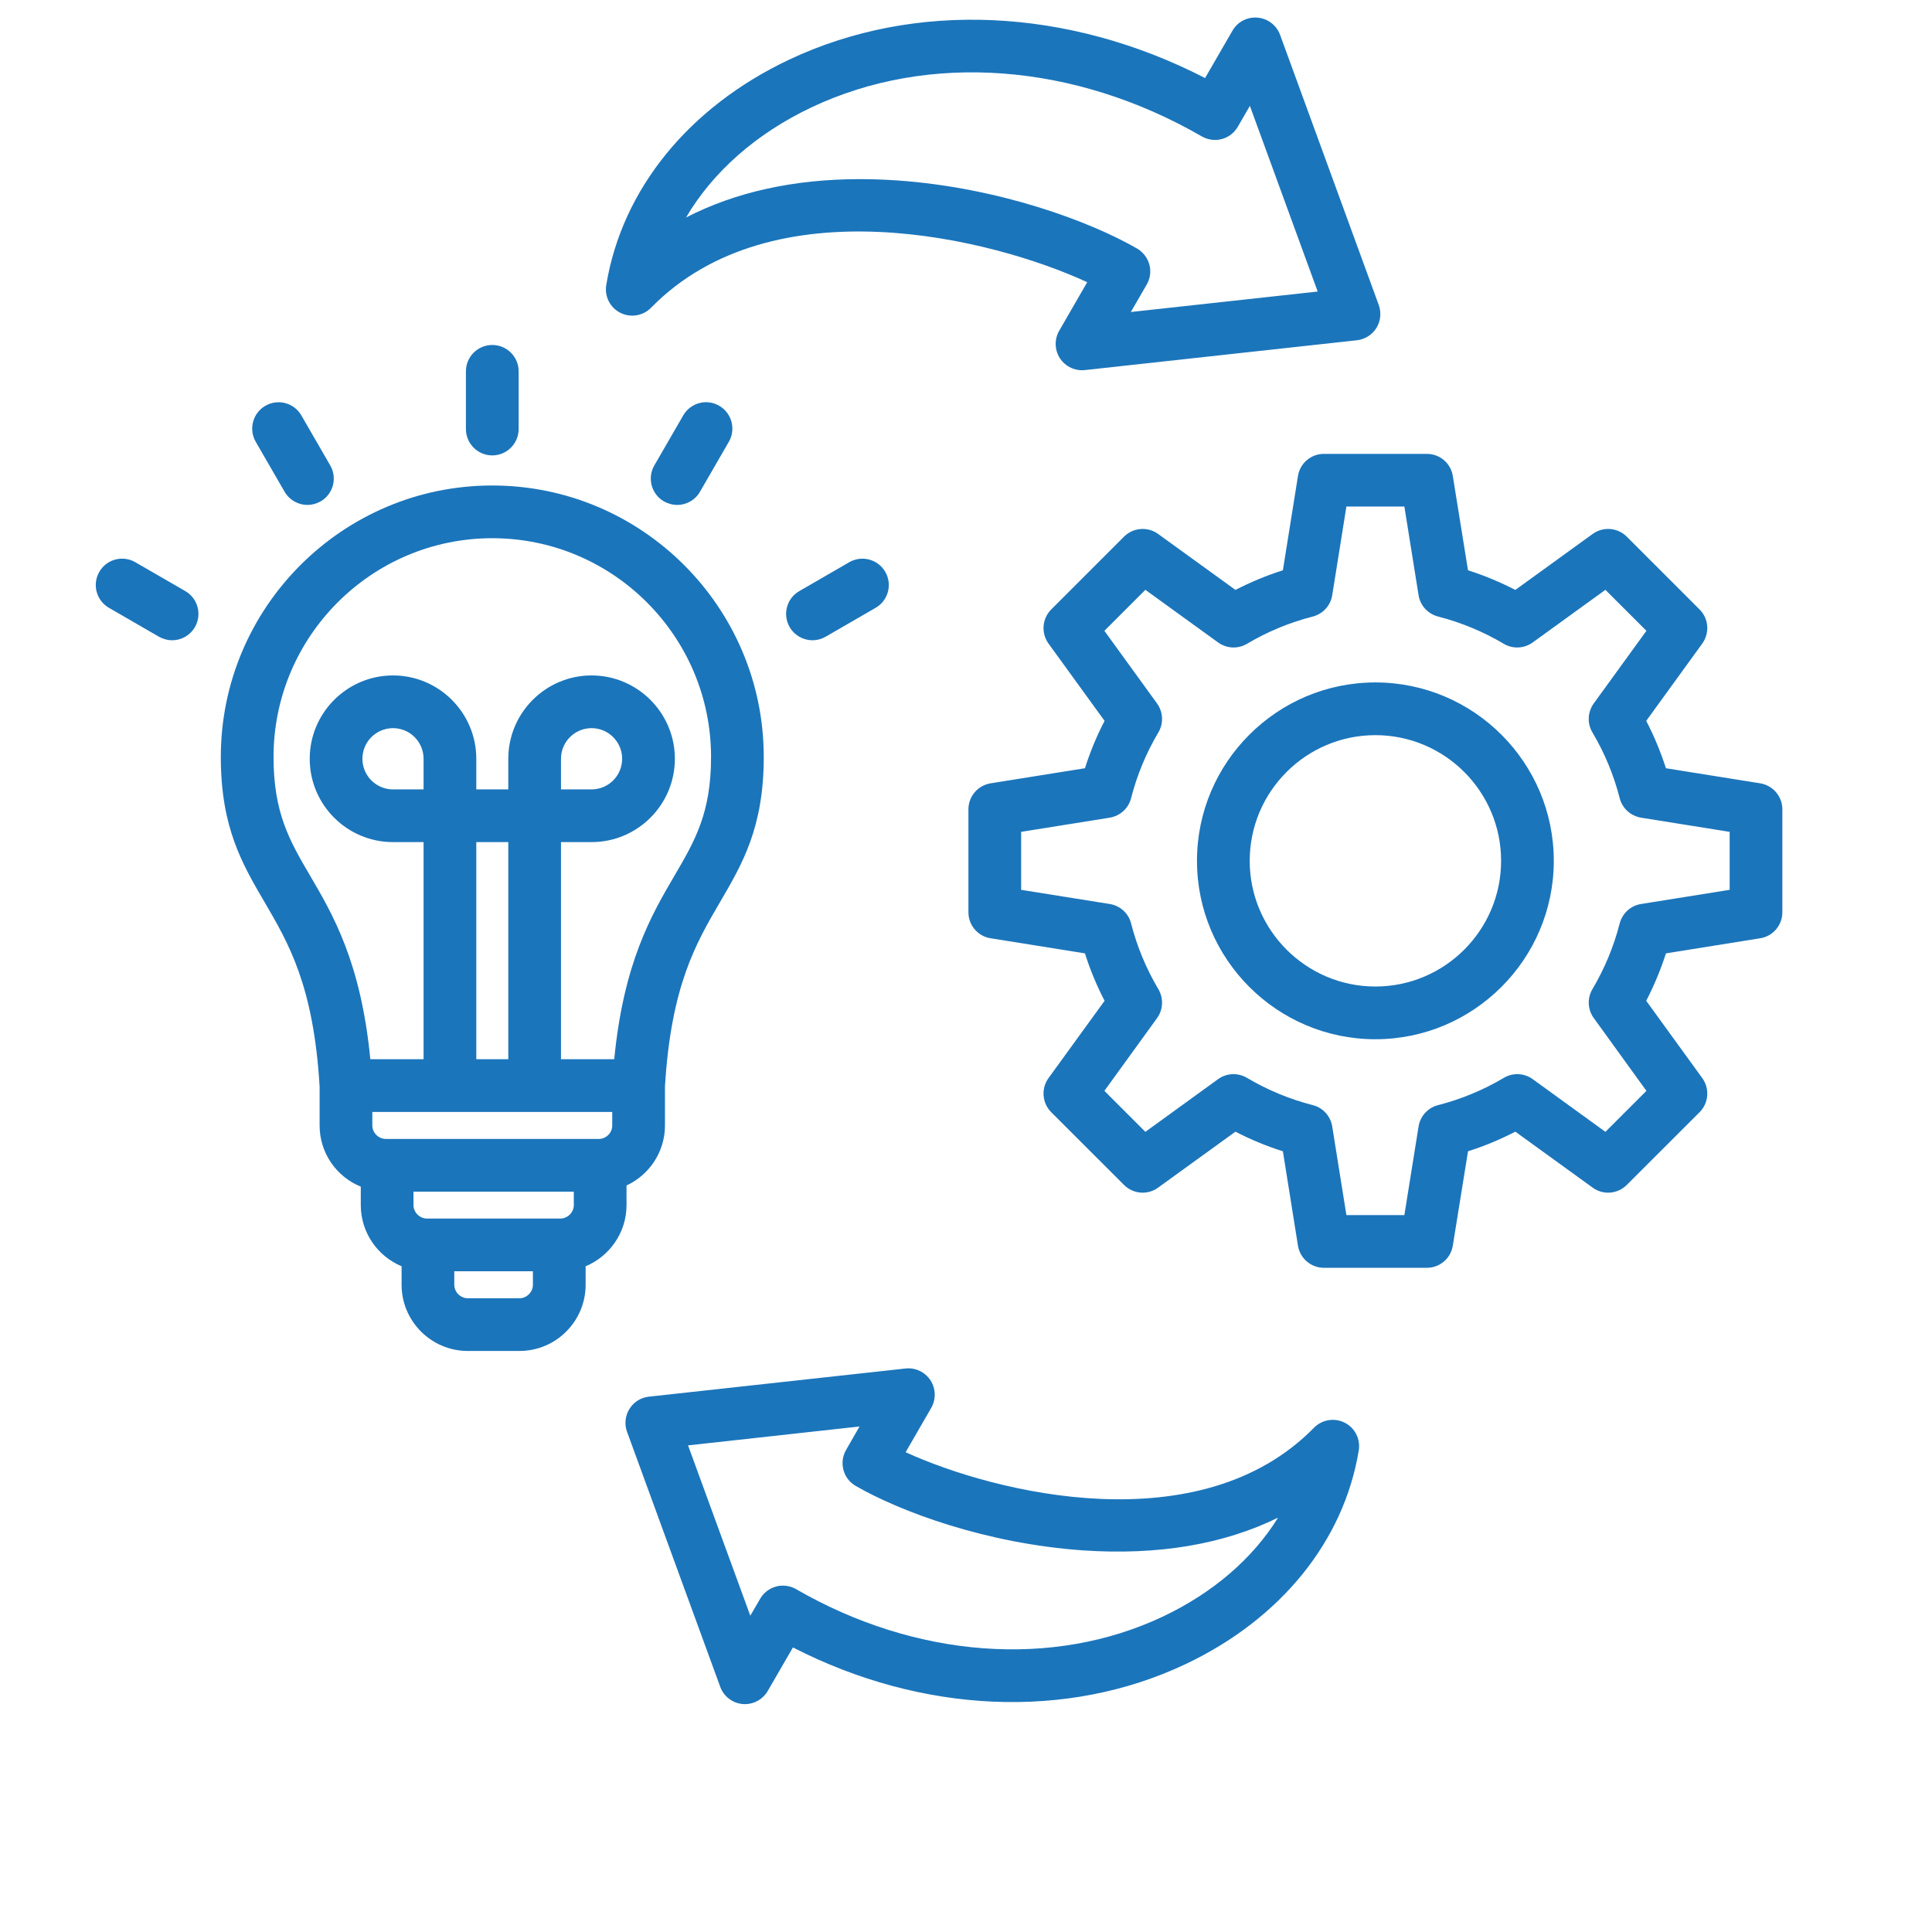 <svg xmlns="http://www.w3.org/2000/svg" xmlns:xlink="http://www.w3.org/1999/xlink" width="100" zoomAndPan="magnify" viewBox="0 0 75.12 83.04" height="100" preserveAspectRatio="xMidYMid meet" version="1.2"><defs><clipPath id="2dee0eba8c"><path d="M 0 0.008 L 72.648 0.008 L 72.648 74 L 0 74 Z M 0 0.008 "/></clipPath></defs><g id="fa48dd3e9a"><g clip-rule="nonzero" clip-path="url(#2dee0eba8c)"><path style=" stroke:none;fill-rule:nonzero;fill:#1b75bb;fill-opacity:1;" d="M 22.703 13.445 C 23.145 13.668 23.68 13.578 24.023 13.227 C 29.25 7.891 38.684 10.242 42.77 12.129 L 41.566 14.215 C 41.352 14.586 41.367 15.043 41.598 15.402 C 41.809 15.723 42.168 15.914 42.547 15.914 C 42.59 15.914 42.629 15.91 42.672 15.906 L 54.359 14.625 C 54.707 14.586 55.016 14.391 55.199 14.098 C 55.383 13.801 55.418 13.438 55.301 13.109 L 51.059 1.496 C 50.906 1.082 50.527 0.793 50.09 0.758 C 49.652 0.719 49.23 0.938 49.012 1.32 L 47.836 3.355 C 41.953 0.324 35.348 0.016 29.953 2.566 C 25.637 4.609 22.773 8.141 22.098 12.25 C 22.016 12.738 22.262 13.223 22.703 13.445 Z M 30.922 4.613 C 35.949 2.234 42.219 2.699 47.695 5.863 C 47.957 6.012 48.266 6.055 48.555 5.977 C 48.848 5.898 49.094 5.707 49.242 5.449 L 49.762 4.551 L 52.676 12.531 L 44.645 13.41 L 45.328 12.23 C 45.477 11.973 45.52 11.66 45.441 11.371 C 45.363 11.082 45.172 10.836 44.914 10.684 C 42.906 9.523 38.996 8.062 34.59 7.754 C 34.051 7.719 33.52 7.699 33 7.699 C 30.16 7.699 27.641 8.258 25.527 9.348 C 26.676 7.395 28.531 5.746 30.922 4.613 Z M 71.695 33.668 L 67.645 33.02 C 67.418 32.32 67.137 31.637 66.797 30.984 L 69.207 27.66 C 69.531 27.207 69.484 26.586 69.09 26.195 L 65.961 23.066 C 65.566 22.672 64.945 22.625 64.496 22.949 L 61.172 25.355 C 60.516 25.02 59.836 24.734 59.137 24.512 L 58.484 20.461 C 58.398 19.91 57.926 19.508 57.367 19.508 L 52.945 19.508 C 52.387 19.508 51.914 19.91 51.828 20.461 L 51.18 24.512 C 50.477 24.734 49.797 25.02 49.141 25.355 L 45.816 22.949 C 45.367 22.625 44.746 22.672 44.352 23.066 L 41.223 26.195 C 40.832 26.586 40.781 27.207 41.105 27.66 L 43.516 30.984 C 43.176 31.637 42.895 32.32 42.672 33.02 L 38.617 33.668 C 38.066 33.758 37.664 34.23 37.664 34.789 L 37.664 39.211 C 37.664 39.766 38.066 40.242 38.617 40.328 L 42.672 40.977 C 42.895 41.68 43.176 42.359 43.516 43.016 L 41.105 46.34 C 40.781 46.789 40.832 47.41 41.223 47.805 L 44.352 50.93 C 44.746 51.324 45.367 51.375 45.816 51.047 L 49.141 48.641 C 49.797 48.98 50.477 49.262 51.18 49.484 L 51.828 53.539 C 51.914 54.086 52.387 54.492 52.945 54.492 L 57.367 54.492 C 57.926 54.492 58.398 54.086 58.484 53.539 L 59.137 49.484 C 59.836 49.262 60.516 48.98 61.172 48.641 L 64.496 51.047 C 64.945 51.375 65.566 51.324 65.961 50.93 L 69.09 47.805 C 69.484 47.41 69.531 46.789 69.207 46.34 L 66.797 43.016 C 67.137 42.359 67.418 41.68 67.645 40.977 L 71.695 40.328 C 72.246 40.242 72.648 39.766 72.648 39.211 L 72.648 34.789 C 72.648 34.23 72.246 33.758 71.695 33.668 Z M 70.383 38.246 L 66.574 38.855 C 66.129 38.926 65.77 39.254 65.656 39.691 C 65.402 40.684 65.008 41.633 64.484 42.516 C 64.254 42.906 64.277 43.395 64.543 43.758 L 66.805 46.887 L 65.043 48.648 L 61.918 46.383 C 61.551 46.117 61.062 46.098 60.676 46.328 C 59.793 46.852 58.84 47.246 57.852 47.5 C 57.414 47.609 57.082 47.973 57.012 48.418 L 56.402 52.227 L 53.91 52.227 L 53.301 48.418 C 53.23 47.973 52.902 47.609 52.465 47.5 C 51.473 47.246 50.523 46.852 49.637 46.328 C 49.25 46.098 48.762 46.117 48.395 46.383 L 45.27 48.648 L 43.508 46.887 L 45.773 43.758 C 46.035 43.395 46.059 42.906 45.828 42.516 C 45.305 41.633 44.91 40.684 44.656 39.691 C 44.547 39.254 44.184 38.926 43.738 38.855 L 39.93 38.246 L 39.93 35.754 L 43.738 35.145 C 44.184 35.07 44.547 34.742 44.656 34.305 C 44.91 33.312 45.305 32.363 45.828 31.48 C 46.059 31.094 46.035 30.605 45.773 30.238 L 43.508 27.113 L 45.27 25.352 L 48.395 27.613 C 48.762 27.879 49.25 27.902 49.637 27.672 C 50.52 27.148 51.473 26.754 52.465 26.5 C 52.902 26.387 53.23 26.027 53.301 25.582 L 53.91 21.773 L 56.402 21.773 L 57.012 25.582 C 57.082 26.027 57.414 26.387 57.852 26.5 C 58.84 26.754 59.793 27.148 60.676 27.672 C 61.062 27.902 61.551 27.879 61.918 27.613 L 65.043 25.352 L 66.805 27.113 L 64.539 30.238 C 64.277 30.605 64.254 31.094 64.484 31.48 C 65.008 32.363 65.402 33.312 65.656 34.305 C 65.766 34.742 66.129 35.07 66.574 35.145 L 70.383 35.754 Z M 55.156 29.332 C 50.93 29.332 47.488 32.77 47.488 37 C 47.488 41.227 50.93 44.668 55.156 44.668 C 59.383 44.668 62.824 41.227 62.824 37 C 62.824 32.77 59.383 29.332 55.156 29.332 Z M 55.156 42.402 C 52.18 42.402 49.754 39.977 49.754 37 C 49.754 34.02 52.18 31.598 55.156 31.598 C 58.137 31.598 60.559 34.02 60.559 37 C 60.559 39.977 58.137 42.402 55.156 42.402 Z M 22.969 51.797 L 22.969 50.953 C 23.941 50.504 24.621 49.516 24.621 48.375 L 24.621 46.699 C 24.883 42.375 25.953 40.543 26.988 38.773 C 27.953 37.121 28.867 35.562 28.867 32.535 C 28.867 26.102 23.633 20.867 17.199 20.867 C 10.766 20.867 5.531 26.102 5.531 32.535 C 5.531 35.562 6.445 37.121 7.41 38.773 C 8.445 40.543 9.52 42.375 9.777 46.699 L 9.777 48.375 C 9.777 49.562 10.508 50.582 11.547 51.004 L 11.547 51.797 C 11.547 52.98 12.273 53.996 13.301 54.426 L 13.301 55.223 C 13.301 56.789 14.578 58.066 16.145 58.066 L 18.367 58.066 C 19.938 58.066 21.211 56.789 21.211 55.223 L 21.211 54.426 C 22.242 53.996 22.969 52.98 22.969 51.797 Z M 20.125 52.375 L 14.391 52.375 C 14.078 52.375 13.812 52.109 13.812 51.797 L 13.812 51.219 L 20.703 51.219 L 20.703 51.797 C 20.703 52.109 20.438 52.375 20.125 52.375 Z M 12.621 48.953 C 12.309 48.953 12.043 48.688 12.043 48.375 L 12.043 47.793 L 22.355 47.793 L 22.355 48.375 C 22.355 48.688 22.094 48.953 21.777 48.953 Z M 14.246 33.93 L 12.934 33.93 C 12.207 33.93 11.617 33.34 11.617 32.613 C 11.617 31.887 12.207 31.297 12.934 31.297 C 13.656 31.297 14.246 31.887 14.246 32.613 Z M 17.887 45.527 L 16.512 45.527 L 16.512 36.195 L 17.887 36.195 Z M 7.797 32.535 C 7.797 27.352 12.016 23.133 17.199 23.133 C 22.383 23.133 26.602 27.352 26.602 32.535 C 26.602 34.949 25.91 36.133 25.035 37.629 C 24.051 39.309 22.844 41.367 22.441 45.527 L 20.152 45.527 L 20.152 36.195 L 21.465 36.195 C 23.441 36.195 25.047 34.59 25.047 32.613 C 25.047 30.641 23.441 29.031 21.465 29.031 C 19.492 29.031 17.887 30.641 17.887 32.613 L 17.887 33.93 L 16.512 33.93 L 16.512 32.613 C 16.512 30.641 14.906 29.031 12.934 29.031 C 10.957 29.031 9.352 30.641 9.352 32.613 C 9.352 34.59 10.957 36.195 12.934 36.195 L 14.246 36.195 L 14.246 45.527 L 11.957 45.527 C 11.555 41.367 10.348 39.309 9.363 37.629 C 8.488 36.133 7.797 34.949 7.797 32.535 Z M 20.152 33.93 L 20.152 32.613 C 20.152 31.887 20.742 31.297 21.465 31.297 C 22.191 31.297 22.781 31.887 22.781 32.613 C 22.781 33.34 22.191 33.93 21.465 33.93 Z M 18.367 55.801 L 16.145 55.801 C 15.832 55.801 15.566 55.535 15.566 55.223 L 15.566 54.641 L 18.945 54.641 L 18.945 55.223 C 18.945 55.535 18.68 55.801 18.367 55.801 Z M 16.066 18.441 L 16.066 15.961 C 16.066 15.332 16.574 14.828 17.199 14.828 C 17.824 14.828 18.332 15.332 18.332 15.961 L 18.332 18.441 C 18.332 19.066 17.824 19.574 17.199 19.574 C 16.574 19.574 16.066 19.066 16.066 18.441 Z M 7.031 18.988 C 6.719 18.445 6.906 17.754 7.445 17.441 C 7.988 17.129 8.68 17.312 8.992 17.855 L 10.234 20.004 C 10.547 20.543 10.363 21.238 9.82 21.551 C 9.641 21.652 9.445 21.703 9.254 21.703 C 8.863 21.703 8.484 21.5 8.273 21.137 Z M 4.418 26.953 C 4.207 27.316 3.828 27.52 3.438 27.52 C 3.246 27.52 3.051 27.469 2.871 27.367 L 0.723 26.125 C 0.18 25.812 -0.004 25.121 0.309 24.578 C 0.621 24.035 1.312 23.852 1.855 24.164 L 4.004 25.406 C 4.547 25.719 4.73 26.41 4.418 26.953 Z M 26.953 17.441 C 27.492 17.754 27.68 18.445 27.367 18.988 L 26.125 21.137 C 25.918 21.5 25.535 21.703 25.145 21.703 C 24.953 21.703 24.758 21.652 24.578 21.551 C 24.035 21.238 23.852 20.543 24.164 20.004 L 25.406 17.855 C 25.719 17.312 26.41 17.125 26.953 17.441 Z M 34.09 24.578 C 34.402 25.121 34.219 25.812 33.676 26.125 L 31.527 27.367 C 31.348 27.469 31.156 27.52 30.961 27.52 C 30.57 27.52 30.191 27.316 29.98 26.953 C 29.668 26.41 29.852 25.719 30.395 25.406 L 32.543 24.164 C 33.086 23.852 33.777 24.039 34.09 24.578 Z M 53.836 61.148 C 53.395 60.926 52.859 61.016 52.516 61.367 C 47.633 66.352 38.836 64.188 34.965 62.418 L 36.066 60.512 C 36.277 60.141 36.266 59.684 36.031 59.324 C 35.797 58.969 35.383 58.773 34.961 58.82 L 23.93 60.031 C 23.586 60.066 23.277 60.262 23.094 60.559 C 22.91 60.855 22.871 61.219 22.992 61.543 L 26.996 72.5 C 27.145 72.914 27.523 73.203 27.961 73.242 C 27.992 73.246 28.027 73.246 28.059 73.246 C 28.461 73.246 28.836 73.031 29.039 72.68 L 30.121 70.809 C 35.672 73.656 41.902 73.938 46.996 71.527 C 51.086 69.59 53.801 66.242 54.441 62.344 C 54.523 61.855 54.277 61.371 53.836 61.148 Z M 46.027 69.48 C 41.301 71.715 35.406 71.277 30.258 68.305 C 30.082 68.203 29.887 68.152 29.691 68.152 C 29.594 68.152 29.492 68.164 29.398 68.191 C 29.105 68.27 28.859 68.461 28.711 68.719 L 28.289 69.445 L 25.613 62.125 L 32.984 61.312 L 32.406 62.32 C 32.094 62.859 32.277 63.555 32.82 63.867 C 34.719 64.965 38.418 66.348 42.586 66.637 C 45.805 66.859 48.641 66.379 50.973 65.23 C 49.891 66.977 48.191 68.453 46.027 69.48 Z M 46.027 69.48 "/></g></g></svg>